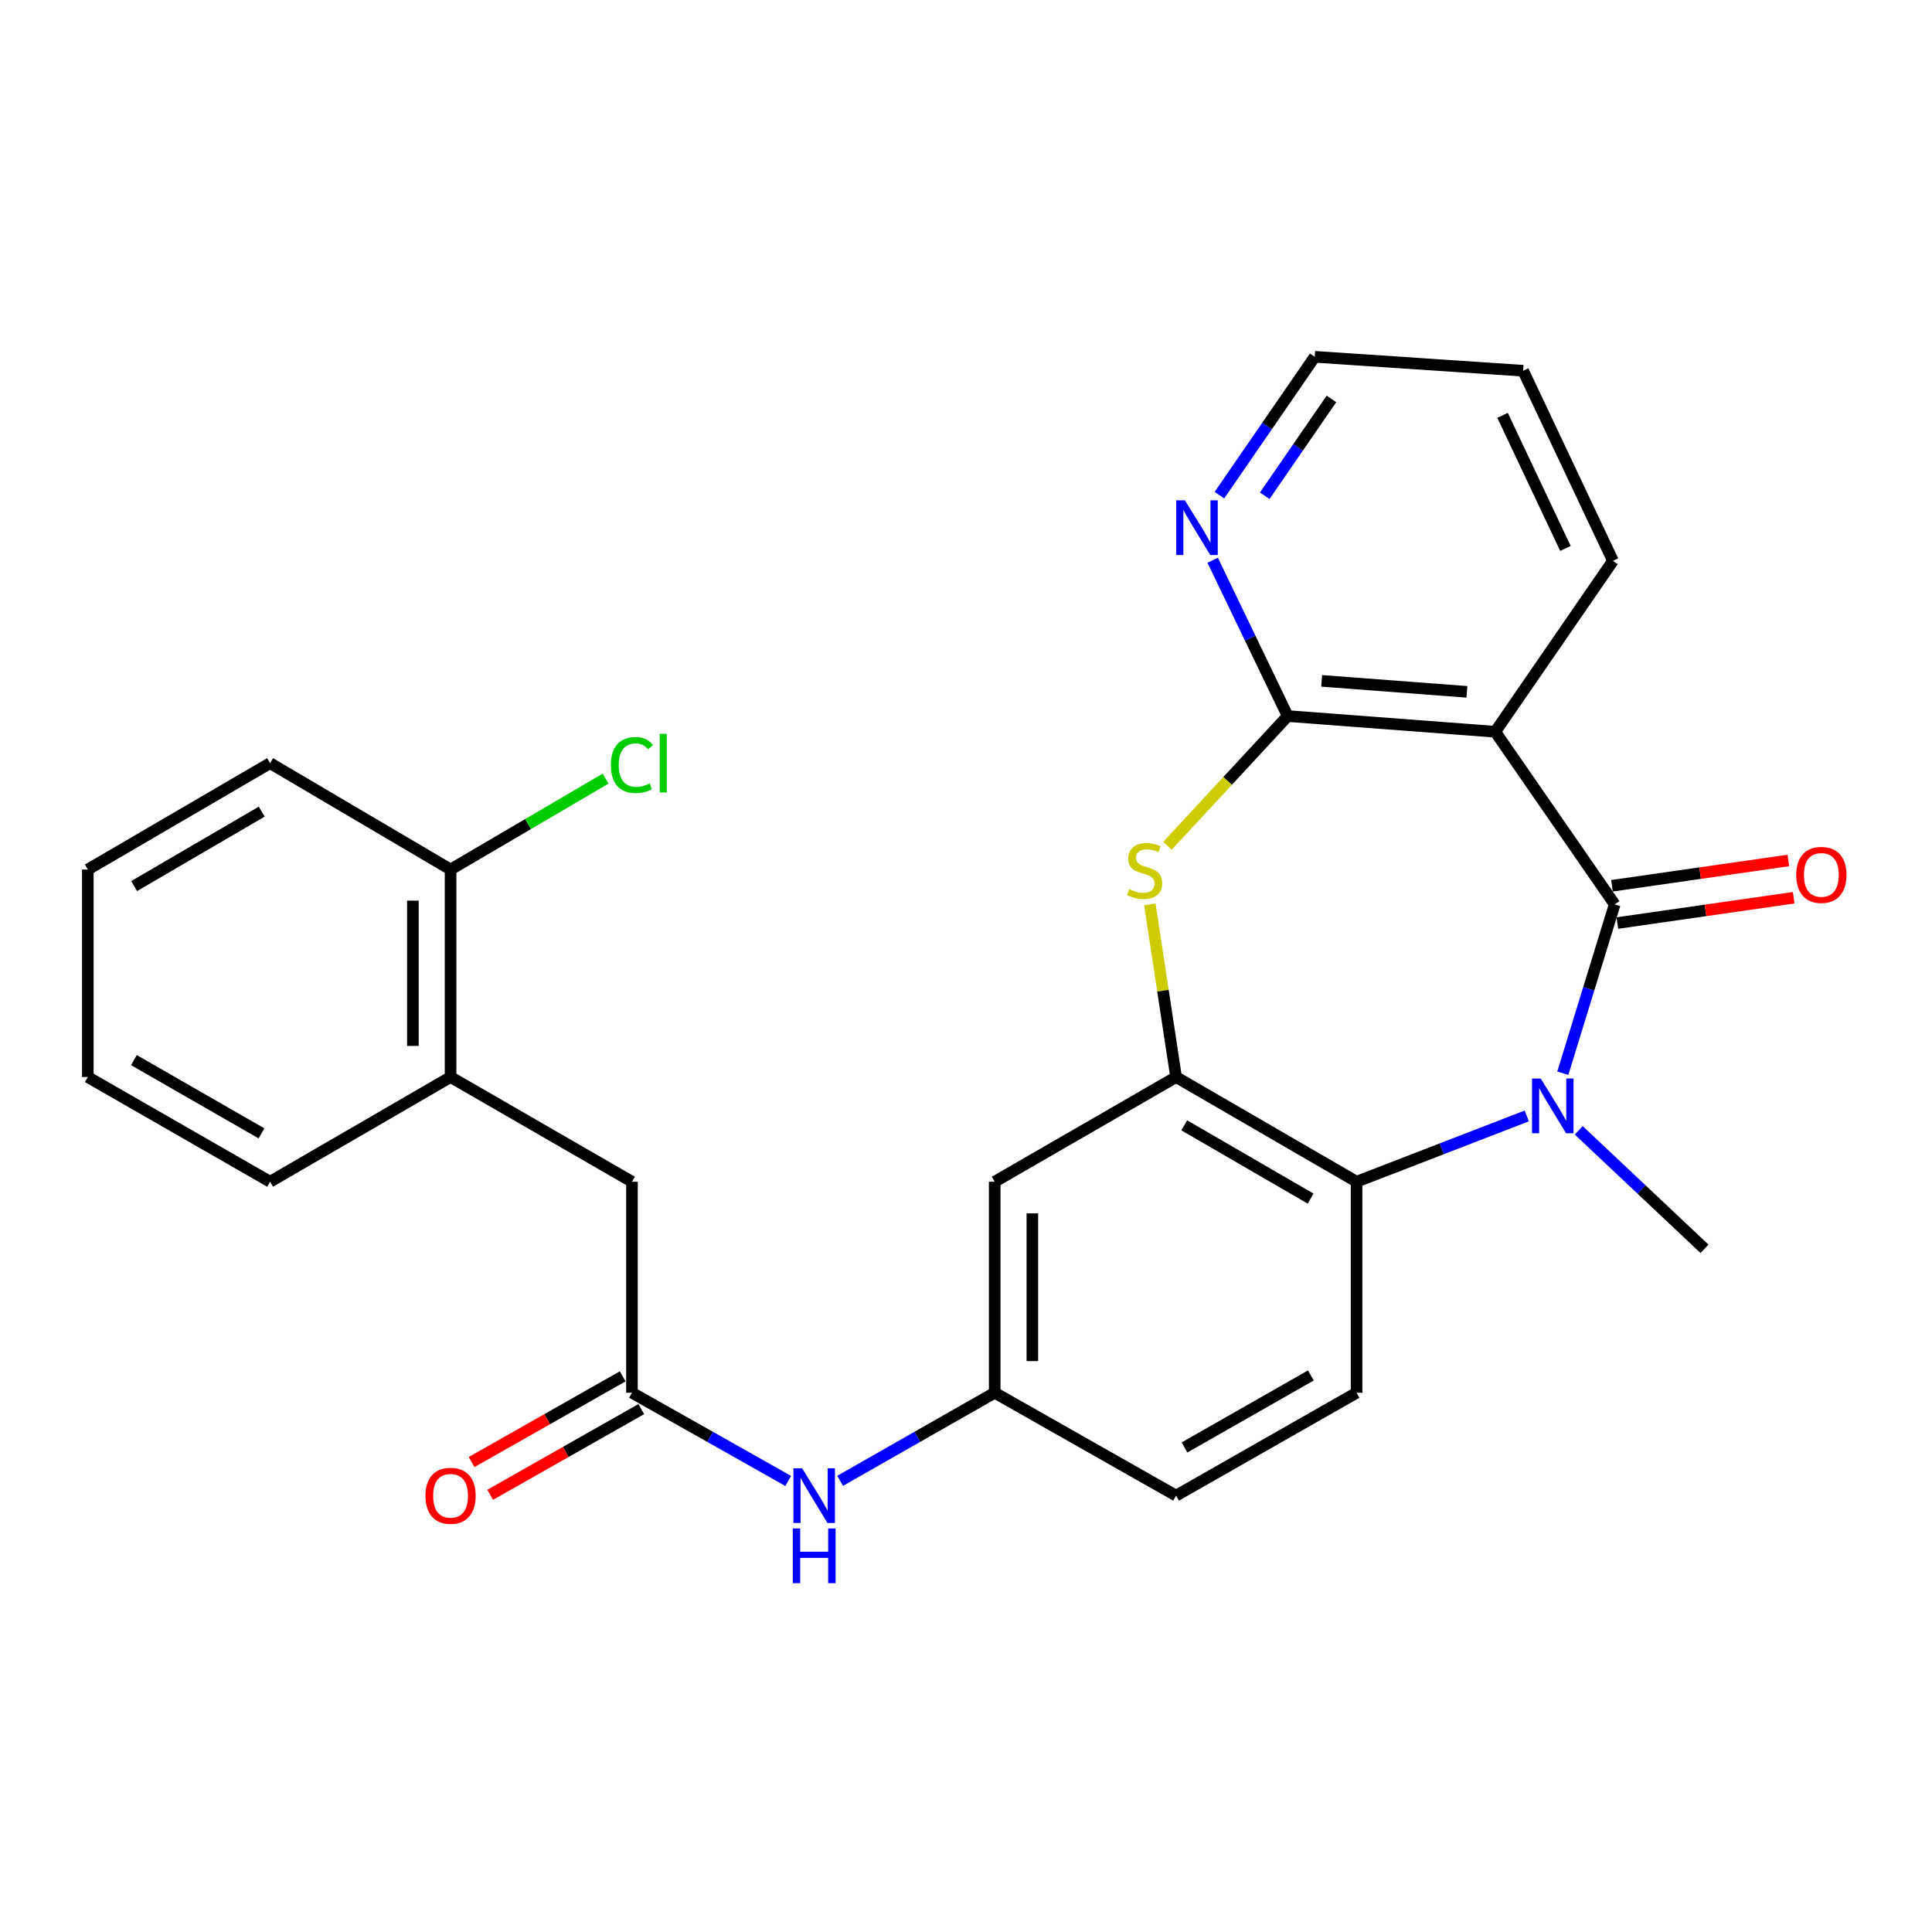 <?xml version='1.0' encoding='iso-8859-1'?>
<svg version='1.1' baseProfile='full'
              xmlns='http://www.w3.org/2000/svg'
                      xmlns:rdkit='http://www.rdkit.org/xml'
                      xmlns:xlink='http://www.w3.org/1999/xlink'
                  xml:space='preserve'
width='1000px' height='1000px' viewBox='0 0 1000 1000'>
<!-- END OF HEADER -->
<rect style='opacity:1.0;fill:#FFFFFF;stroke:none' width='1000' height='1000' x='0' y='0'> </rect>
<path class='bond-0' d='M 835.752,468.122 L 822.329,511.814' style='fill:none;fill-rule:evenodd;stroke:#000000;stroke-width:6px;stroke-linecap:butt;stroke-linejoin:miter;stroke-opacity:1' />
<path class='bond-0' d='M 822.329,511.814 L 808.905,555.505' style='fill:none;fill-rule:evenodd;stroke:#0000FF;stroke-width:6px;stroke-linecap:butt;stroke-linejoin:miter;stroke-opacity:1' />
<path class='bond-1' d='M 835.752,468.122 L 773.924,378.754' style='fill:none;fill-rule:evenodd;stroke:#000000;stroke-width:6px;stroke-linecap:butt;stroke-linejoin:miter;stroke-opacity:1' />
<path class='bond-11' d='M 837.137,477.77 L 882.775,471.219' style='fill:none;fill-rule:evenodd;stroke:#000000;stroke-width:6px;stroke-linecap:butt;stroke-linejoin:miter;stroke-opacity:1' />
<path class='bond-11' d='M 882.775,471.219 L 928.412,464.668' style='fill:none;fill-rule:evenodd;stroke:#FF0000;stroke-width:6px;stroke-linecap:butt;stroke-linejoin:miter;stroke-opacity:1' />
<path class='bond-11' d='M 834.367,458.474 L 880.005,451.923' style='fill:none;fill-rule:evenodd;stroke:#000000;stroke-width:6px;stroke-linecap:butt;stroke-linejoin:miter;stroke-opacity:1' />
<path class='bond-11' d='M 880.005,451.923 L 925.642,445.372' style='fill:none;fill-rule:evenodd;stroke:#FF0000;stroke-width:6px;stroke-linecap:butt;stroke-linejoin:miter;stroke-opacity:1' />
<path class='bond-5' d='M 790.255,577.598 L 746.211,594.629' style='fill:none;fill-rule:evenodd;stroke:#0000FF;stroke-width:6px;stroke-linecap:butt;stroke-linejoin:miter;stroke-opacity:1' />
<path class='bond-5' d='M 746.211,594.629 L 702.166,611.661' style='fill:none;fill-rule:evenodd;stroke:#000000;stroke-width:6px;stroke-linecap:butt;stroke-linejoin:miter;stroke-opacity:1' />
<path class='bond-18' d='M 817.155,585.053 L 849.705,615.723' style='fill:none;fill-rule:evenodd;stroke:#0000FF;stroke-width:6px;stroke-linecap:butt;stroke-linejoin:miter;stroke-opacity:1' />
<path class='bond-18' d='M 849.705,615.723 L 882.255,646.393' style='fill:none;fill-rule:evenodd;stroke:#000000;stroke-width:6px;stroke-linecap:butt;stroke-linejoin:miter;stroke-opacity:1' />
<path class='bond-2' d='M 773.924,378.754 L 666.503,370.632' style='fill:none;fill-rule:evenodd;stroke:#000000;stroke-width:6px;stroke-linecap:butt;stroke-linejoin:miter;stroke-opacity:1' />
<path class='bond-2' d='M 759.281,358.098 L 684.086,352.412' style='fill:none;fill-rule:evenodd;stroke:#000000;stroke-width:6px;stroke-linecap:butt;stroke-linejoin:miter;stroke-opacity:1' />
<path class='bond-19' d='M 773.924,378.754 L 834.864,290.296' style='fill:none;fill-rule:evenodd;stroke:#000000;stroke-width:6px;stroke-linecap:butt;stroke-linejoin:miter;stroke-opacity:1' />
<path class='bond-3' d='M 666.503,370.632 L 635.393,404.209' style='fill:none;fill-rule:evenodd;stroke:#000000;stroke-width:6px;stroke-linecap:butt;stroke-linejoin:miter;stroke-opacity:1' />
<path class='bond-3' d='M 635.393,404.209 L 604.284,437.785' style='fill:none;fill-rule:evenodd;stroke:#CCCC00;stroke-width:6px;stroke-linecap:butt;stroke-linejoin:miter;stroke-opacity:1' />
<path class='bond-8' d='M 666.503,370.632 L 647.094,330.314' style='fill:none;fill-rule:evenodd;stroke:#000000;stroke-width:6px;stroke-linecap:butt;stroke-linejoin:miter;stroke-opacity:1' />
<path class='bond-8' d='M 647.094,330.314 L 627.685,289.996' style='fill:none;fill-rule:evenodd;stroke:#0000FF;stroke-width:6px;stroke-linecap:butt;stroke-linejoin:miter;stroke-opacity:1' />
<path class='bond-27' d='M 595.154,468.108 L 601.945,512.794' style='fill:none;fill-rule:evenodd;stroke:#CCCC00;stroke-width:6px;stroke-linecap:butt;stroke-linejoin:miter;stroke-opacity:1' />
<path class='bond-27' d='M 601.945,512.794 L 608.737,557.479' style='fill:none;fill-rule:evenodd;stroke:#000000;stroke-width:6px;stroke-linecap:butt;stroke-linejoin:miter;stroke-opacity:1' />
<path class='bond-4' d='M 608.737,557.479 L 702.166,611.661' style='fill:none;fill-rule:evenodd;stroke:#000000;stroke-width:6px;stroke-linecap:butt;stroke-linejoin:miter;stroke-opacity:1' />
<path class='bond-4' d='M 612.972,582.47 L 678.372,620.397' style='fill:none;fill-rule:evenodd;stroke:#000000;stroke-width:6px;stroke-linecap:butt;stroke-linejoin:miter;stroke-opacity:1' />
<path class='bond-7' d='M 608.737,557.479 L 514.853,611.661' style='fill:none;fill-rule:evenodd;stroke:#000000;stroke-width:6px;stroke-linecap:butt;stroke-linejoin:miter;stroke-opacity:1' />
<path class='bond-9' d='M 702.166,611.661 L 702.166,720.88' style='fill:none;fill-rule:evenodd;stroke:#000000;stroke-width:6px;stroke-linecap:butt;stroke-linejoin:miter;stroke-opacity:1' />
<path class='bond-6' d='M 327.106,720.88 L 367.541,743.709' style='fill:none;fill-rule:evenodd;stroke:#000000;stroke-width:6px;stroke-linecap:butt;stroke-linejoin:miter;stroke-opacity:1' />
<path class='bond-6' d='M 367.541,743.709 L 407.976,766.538' style='fill:none;fill-rule:evenodd;stroke:#0000FF;stroke-width:6px;stroke-linecap:butt;stroke-linejoin:miter;stroke-opacity:1' />
<path class='bond-13' d='M 327.106,720.88 L 327.106,611.661' style='fill:none;fill-rule:evenodd;stroke:#000000;stroke-width:6px;stroke-linecap:butt;stroke-linejoin:miter;stroke-opacity:1' />
<path class='bond-15' d='M 322.298,712.402 L 283.2,734.576' style='fill:none;fill-rule:evenodd;stroke:#000000;stroke-width:6px;stroke-linecap:butt;stroke-linejoin:miter;stroke-opacity:1' />
<path class='bond-15' d='M 283.2,734.576 L 244.102,756.749' style='fill:none;fill-rule:evenodd;stroke:#FF0000;stroke-width:6px;stroke-linecap:butt;stroke-linejoin:miter;stroke-opacity:1' />
<path class='bond-15' d='M 331.915,729.359 L 292.817,751.532' style='fill:none;fill-rule:evenodd;stroke:#000000;stroke-width:6px;stroke-linecap:butt;stroke-linejoin:miter;stroke-opacity:1' />
<path class='bond-15' d='M 292.817,751.532 L 253.719,773.706' style='fill:none;fill-rule:evenodd;stroke:#FF0000;stroke-width:6px;stroke-linecap:butt;stroke-linejoin:miter;stroke-opacity:1' />
<path class='bond-29' d='M 514.853,611.661 L 514.853,720.88' style='fill:none;fill-rule:evenodd;stroke:#000000;stroke-width:6px;stroke-linecap:butt;stroke-linejoin:miter;stroke-opacity:1' />
<path class='bond-29' d='M 534.346,628.044 L 534.346,704.497' style='fill:none;fill-rule:evenodd;stroke:#000000;stroke-width:6px;stroke-linecap:butt;stroke-linejoin:miter;stroke-opacity:1' />
<path class='bond-28' d='M 631.171,256.286 L 655.833,220.485' style='fill:none;fill-rule:evenodd;stroke:#0000FF;stroke-width:6px;stroke-linecap:butt;stroke-linejoin:miter;stroke-opacity:1' />
<path class='bond-28' d='M 655.833,220.485 L 680.495,184.684' style='fill:none;fill-rule:evenodd;stroke:#000000;stroke-width:6px;stroke-linecap:butt;stroke-linejoin:miter;stroke-opacity:1' />
<path class='bond-28' d='M 654.623,256.604 L 671.886,231.543' style='fill:none;fill-rule:evenodd;stroke:#0000FF;stroke-width:6px;stroke-linecap:butt;stroke-linejoin:miter;stroke-opacity:1' />
<path class='bond-28' d='M 671.886,231.543 L 689.15,206.483' style='fill:none;fill-rule:evenodd;stroke:#000000;stroke-width:6px;stroke-linecap:butt;stroke-linejoin:miter;stroke-opacity:1' />
<path class='bond-17' d='M 702.166,720.88 L 608.737,774.131' style='fill:none;fill-rule:evenodd;stroke:#000000;stroke-width:6px;stroke-linecap:butt;stroke-linejoin:miter;stroke-opacity:1' />
<path class='bond-17' d='M 678.499,711.932 L 613.098,749.207' style='fill:none;fill-rule:evenodd;stroke:#000000;stroke-width:6px;stroke-linecap:butt;stroke-linejoin:miter;stroke-opacity:1' />
<path class='bond-10' d='M 434.852,766.477 L 474.852,743.679' style='fill:none;fill-rule:evenodd;stroke:#0000FF;stroke-width:6px;stroke-linecap:butt;stroke-linejoin:miter;stroke-opacity:1' />
<path class='bond-10' d='M 474.852,743.679 L 514.853,720.88' style='fill:none;fill-rule:evenodd;stroke:#000000;stroke-width:6px;stroke-linecap:butt;stroke-linejoin:miter;stroke-opacity:1' />
<path class='bond-12' d='M 233.212,557.479 L 327.106,611.661' style='fill:none;fill-rule:evenodd;stroke:#000000;stroke-width:6px;stroke-linecap:butt;stroke-linejoin:miter;stroke-opacity:1' />
<path class='bond-16' d='M 233.212,557.479 L 233.212,450.058' style='fill:none;fill-rule:evenodd;stroke:#000000;stroke-width:6px;stroke-linecap:butt;stroke-linejoin:miter;stroke-opacity:1' />
<path class='bond-16' d='M 213.718,541.366 L 213.718,466.171' style='fill:none;fill-rule:evenodd;stroke:#000000;stroke-width:6px;stroke-linecap:butt;stroke-linejoin:miter;stroke-opacity:1' />
<path class='bond-22' d='M 233.212,557.479 L 139.783,611.661' style='fill:none;fill-rule:evenodd;stroke:#000000;stroke-width:6px;stroke-linecap:butt;stroke-linejoin:miter;stroke-opacity:1' />
<path class='bond-14' d='M 514.853,720.88 L 608.737,774.131' style='fill:none;fill-rule:evenodd;stroke:#000000;stroke-width:6px;stroke-linecap:butt;stroke-linejoin:miter;stroke-opacity:1' />
<path class='bond-20' d='M 233.212,450.058 L 273.339,426.533' style='fill:none;fill-rule:evenodd;stroke:#000000;stroke-width:6px;stroke-linecap:butt;stroke-linejoin:miter;stroke-opacity:1' />
<path class='bond-20' d='M 273.339,426.533 L 313.465,403.007' style='fill:none;fill-rule:evenodd;stroke:#00CC00;stroke-width:6px;stroke-linecap:butt;stroke-linejoin:miter;stroke-opacity:1' />
<path class='bond-23' d='M 233.212,450.058 L 139.783,395.01' style='fill:none;fill-rule:evenodd;stroke:#000000;stroke-width:6px;stroke-linecap:butt;stroke-linejoin:miter;stroke-opacity:1' />
<path class='bond-24' d='M 834.864,290.296 L 788.371,191.896' style='fill:none;fill-rule:evenodd;stroke:#000000;stroke-width:6px;stroke-linecap:butt;stroke-linejoin:miter;stroke-opacity:1' />
<path class='bond-24' d='M 810.265,283.864 L 777.72,214.984' style='fill:none;fill-rule:evenodd;stroke:#000000;stroke-width:6px;stroke-linecap:butt;stroke-linejoin:miter;stroke-opacity:1' />
<path class='bond-21' d='M 680.495,184.684 L 788.371,191.896' style='fill:none;fill-rule:evenodd;stroke:#000000;stroke-width:6px;stroke-linecap:butt;stroke-linejoin:miter;stroke-opacity:1' />
<path class='bond-25' d='M 139.783,611.661 L 45.455,557.479' style='fill:none;fill-rule:evenodd;stroke:#000000;stroke-width:6px;stroke-linecap:butt;stroke-linejoin:miter;stroke-opacity:1' />
<path class='bond-25' d='M 135.343,586.63 L 69.313,548.703' style='fill:none;fill-rule:evenodd;stroke:#000000;stroke-width:6px;stroke-linecap:butt;stroke-linejoin:miter;stroke-opacity:1' />
<path class='bond-30' d='M 139.783,395.01 L 45.455,450.058' style='fill:none;fill-rule:evenodd;stroke:#000000;stroke-width:6px;stroke-linecap:butt;stroke-linejoin:miter;stroke-opacity:1' />
<path class='bond-30' d='M 135.459,420.104 L 69.429,458.637' style='fill:none;fill-rule:evenodd;stroke:#000000;stroke-width:6px;stroke-linecap:butt;stroke-linejoin:miter;stroke-opacity:1' />
<path class='bond-26' d='M 45.455,557.479 L 45.455,450.058' style='fill:none;fill-rule:evenodd;stroke:#000000;stroke-width:6px;stroke-linecap:butt;stroke-linejoin:miter;stroke-opacity:1' />
<path  class='atom-1' d='M 797.457 558.232
L 806.737 573.232
Q 807.657 574.712, 809.137 577.392
Q 810.617 580.072, 810.697 580.232
L 810.697 558.232
L 814.457 558.232
L 814.457 586.552
L 810.577 586.552
L 800.617 570.152
Q 799.457 568.232, 798.217 566.032
Q 797.017 563.832, 796.657 563.152
L 796.657 586.552
L 792.977 586.552
L 792.977 558.232
L 797.457 558.232
' fill='#0000FF'/>
<path  class='atom-4' d='M 584.481 460.244
Q 584.801 460.364, 586.121 460.924
Q 587.441 461.484, 588.881 461.844
Q 590.361 462.164, 591.801 462.164
Q 594.481 462.164, 596.041 460.884
Q 597.601 459.564, 597.601 457.284
Q 597.601 455.724, 596.801 454.764
Q 596.041 453.804, 594.841 453.284
Q 593.641 452.764, 591.641 452.164
Q 589.121 451.404, 587.601 450.684
Q 586.121 449.964, 585.041 448.444
Q 584.001 446.924, 584.001 444.364
Q 584.001 440.804, 586.401 438.604
Q 588.841 436.404, 593.641 436.404
Q 596.921 436.404, 600.641 437.964
L 599.721 441.044
Q 596.321 439.644, 593.761 439.644
Q 591.001 439.644, 589.481 440.804
Q 587.961 441.924, 588.001 443.884
Q 588.001 445.404, 588.761 446.324
Q 589.561 447.244, 590.681 447.764
Q 591.841 448.284, 593.761 448.884
Q 596.321 449.684, 597.841 450.484
Q 599.361 451.284, 600.441 452.924
Q 601.561 454.524, 601.561 457.284
Q 601.561 461.204, 598.921 463.324
Q 596.321 465.404, 591.961 465.404
Q 589.441 465.404, 587.521 464.844
Q 585.641 464.324, 583.401 463.404
L 584.481 460.244
' fill='#CCCC00'/>
<path  class='atom-9' d='M 613.307 258.971
L 622.587 273.971
Q 623.507 275.451, 624.987 278.131
Q 626.467 280.811, 626.547 280.971
L 626.547 258.971
L 630.307 258.971
L 630.307 287.291
L 626.427 287.291
L 616.467 270.891
Q 615.307 268.971, 614.067 266.771
Q 612.867 264.571, 612.507 263.891
L 612.507 287.291
L 608.827 287.291
L 608.827 258.971
L 613.307 258.971
' fill='#0000FF'/>
<path  class='atom-11' d='M 415.164 759.971
L 424.444 774.971
Q 425.364 776.451, 426.844 779.131
Q 428.324 781.811, 428.404 781.971
L 428.404 759.971
L 432.164 759.971
L 432.164 788.291
L 428.284 788.291
L 418.324 771.891
Q 417.164 769.971, 415.924 767.771
Q 414.724 765.571, 414.364 764.891
L 414.364 788.291
L 410.684 788.291
L 410.684 759.971
L 415.164 759.971
' fill='#0000FF'/>
<path  class='atom-11' d='M 410.344 791.123
L 414.184 791.123
L 414.184 803.163
L 428.664 803.163
L 428.664 791.123
L 432.504 791.123
L 432.504 819.443
L 428.664 819.443
L 428.664 806.363
L 414.184 806.363
L 414.184 819.443
L 410.344 819.443
L 410.344 791.123
' fill='#0000FF'/>
<path  class='atom-12' d='M 929.729 452.846
Q 929.729 446.046, 933.089 442.246
Q 936.449 438.446, 942.729 438.446
Q 949.009 438.446, 952.369 442.246
Q 955.729 446.046, 955.729 452.846
Q 955.729 459.726, 952.329 463.646
Q 948.929 467.526, 942.729 467.526
Q 936.489 467.526, 933.089 463.646
Q 929.729 459.766, 929.729 452.846
M 942.729 464.326
Q 947.049 464.326, 949.369 461.446
Q 951.729 458.526, 951.729 452.846
Q 951.729 447.286, 949.369 444.486
Q 947.049 441.646, 942.729 441.646
Q 938.409 441.646, 936.049 444.446
Q 933.729 447.246, 933.729 452.846
Q 933.729 458.566, 936.049 461.446
Q 938.409 464.326, 942.729 464.326
' fill='#FF0000'/>
<path  class='atom-16' d='M 220.212 774.211
Q 220.212 767.411, 223.572 763.611
Q 226.932 759.811, 233.212 759.811
Q 239.492 759.811, 242.852 763.611
Q 246.212 767.411, 246.212 774.211
Q 246.212 781.091, 242.812 785.011
Q 239.412 788.891, 233.212 788.891
Q 226.972 788.891, 223.572 785.011
Q 220.212 781.131, 220.212 774.211
M 233.212 785.691
Q 237.532 785.691, 239.852 782.811
Q 242.212 779.891, 242.212 774.211
Q 242.212 768.651, 239.852 765.851
Q 237.532 763.011, 233.212 763.011
Q 228.892 763.011, 226.532 765.811
Q 224.212 768.611, 224.212 774.211
Q 224.212 779.931, 226.532 782.811
Q 228.892 785.691, 233.212 785.691
' fill='#FF0000'/>
<path  class='atom-21' d='M 316.186 395.99
Q 316.186 388.95, 319.466 385.27
Q 322.786 381.55, 329.066 381.55
Q 334.906 381.55, 338.026 385.67
L 335.386 387.83
Q 333.106 384.83, 329.066 384.83
Q 324.786 384.83, 322.506 387.71
Q 320.266 390.55, 320.266 395.99
Q 320.266 401.59, 322.586 404.47
Q 324.946 407.35, 329.506 407.35
Q 332.626 407.35, 336.266 405.47
L 337.386 408.47
Q 335.906 409.43, 333.666 409.99
Q 331.426 410.55, 328.946 410.55
Q 322.786 410.55, 319.466 406.79
Q 316.186 403.03, 316.186 395.99
' fill='#00CC00'/>
<path  class='atom-21' d='M 341.466 379.83
L 345.146 379.83
L 345.146 410.19
L 341.466 410.19
L 341.466 379.83
' fill='#00CC00'/>
</svg>
